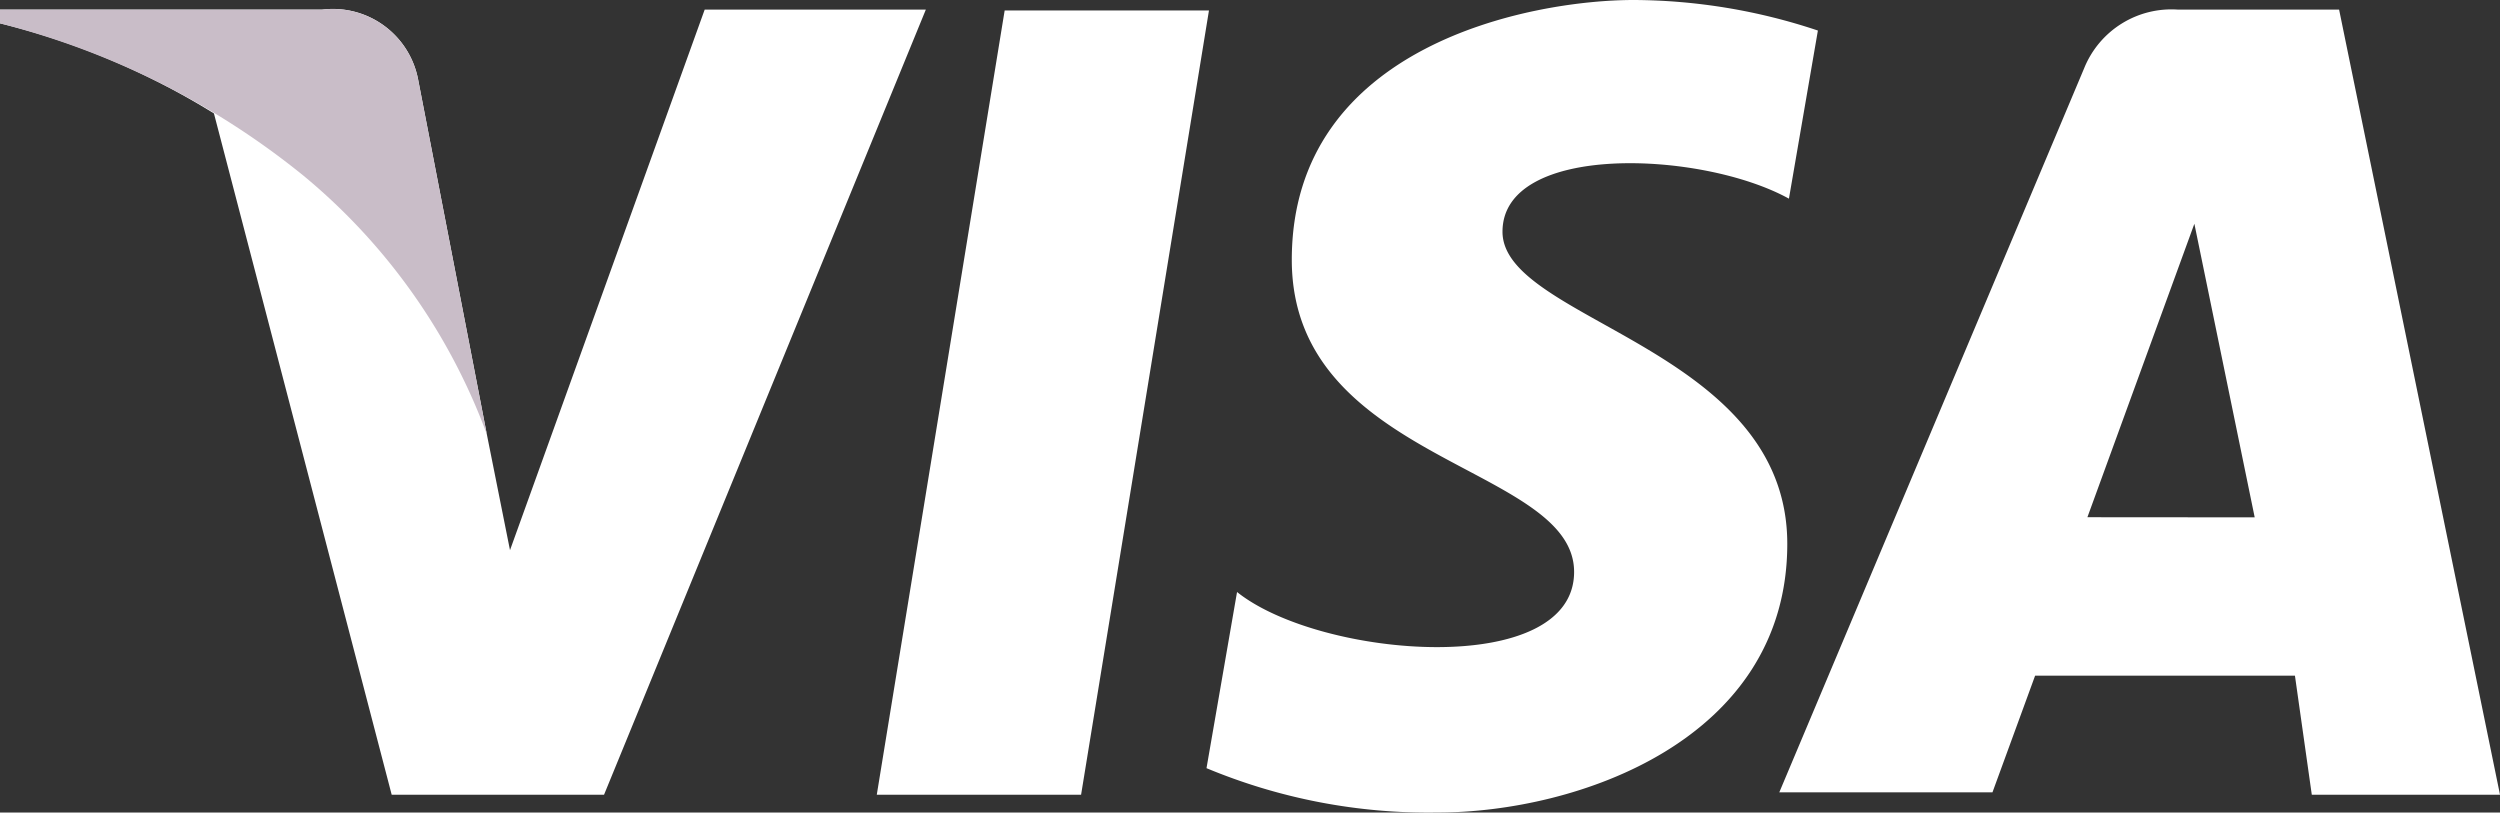 <svg id="Visa_Logo_White" data-name="Visa Logo White" xmlns="http://www.w3.org/2000/svg" width="39.451" height="12.822" viewBox="0 0 39.451 12.822">
  <rect x="0" y="0" width="39.451" height="12.822" fill="#333333" stroke="none"/>
  <path id="Path_206" data-name="Path 206" d="M91.614,23.506H88.39L90.408,11.13h3.224Z" transform="translate(-74.554 -10.965)" fill="#fff"/>
  <path id="Path_207" data-name="Path 207" d="M88.61,11.122l-3.072,8.53-.368-1.841h0l-1.079-5.572a1.371,1.371,0,0,0-1.523-1.117H77.49v.216a11.716,11.716,0,0,1,3.376,1.422l2.805,10.751h3.351L92.1,11.122Z" transform="translate(-77.49 -10.97)" fill="#fff"/>
  <path id="Path_208" data-name="Path 208" d="M108.013,23.51h2.97l-2.539-12.389h-2.539a1.485,1.485,0,0,0-1.485.927L99.61,23.472h3.364l.673-1.841h4.1Zm-3.541-4.379L106.16,14.5l.952,4.633Z" transform="translate(-71.532 -10.969)" fill="#fff"/>
  <path id="Path_209" data-name="Path 209" d="M101.68,14.135l.457-2.653A9.254,9.254,0,0,0,99.23,11c-1.6,0-5.395.7-5.395,4.1,0,3.2,4.455,3.237,4.455,4.925s-4,1.371-5.319.317l-.482,2.78a9.1,9.1,0,0,0,3.643.7c2.209,0,5.522-1.142,5.522-4.24s-4.494-3.516-4.494-4.925S100.3,13.374,101.68,14.135Z" transform="translate(-73.45 -11)" fill="#fff"/>
  <path id="Path_210" data-name="Path 210" d="M85.17,17.812l-1.079-5.572a1.371,1.371,0,0,0-1.523-1.117H77.49v.216a12.49,12.49,0,0,1,4.785,2.4,9.6,9.6,0,0,1,2.894,4.075Z" transform="translate(-77.49 -10.97)" fill="#c9bdc8"/>
</svg>
